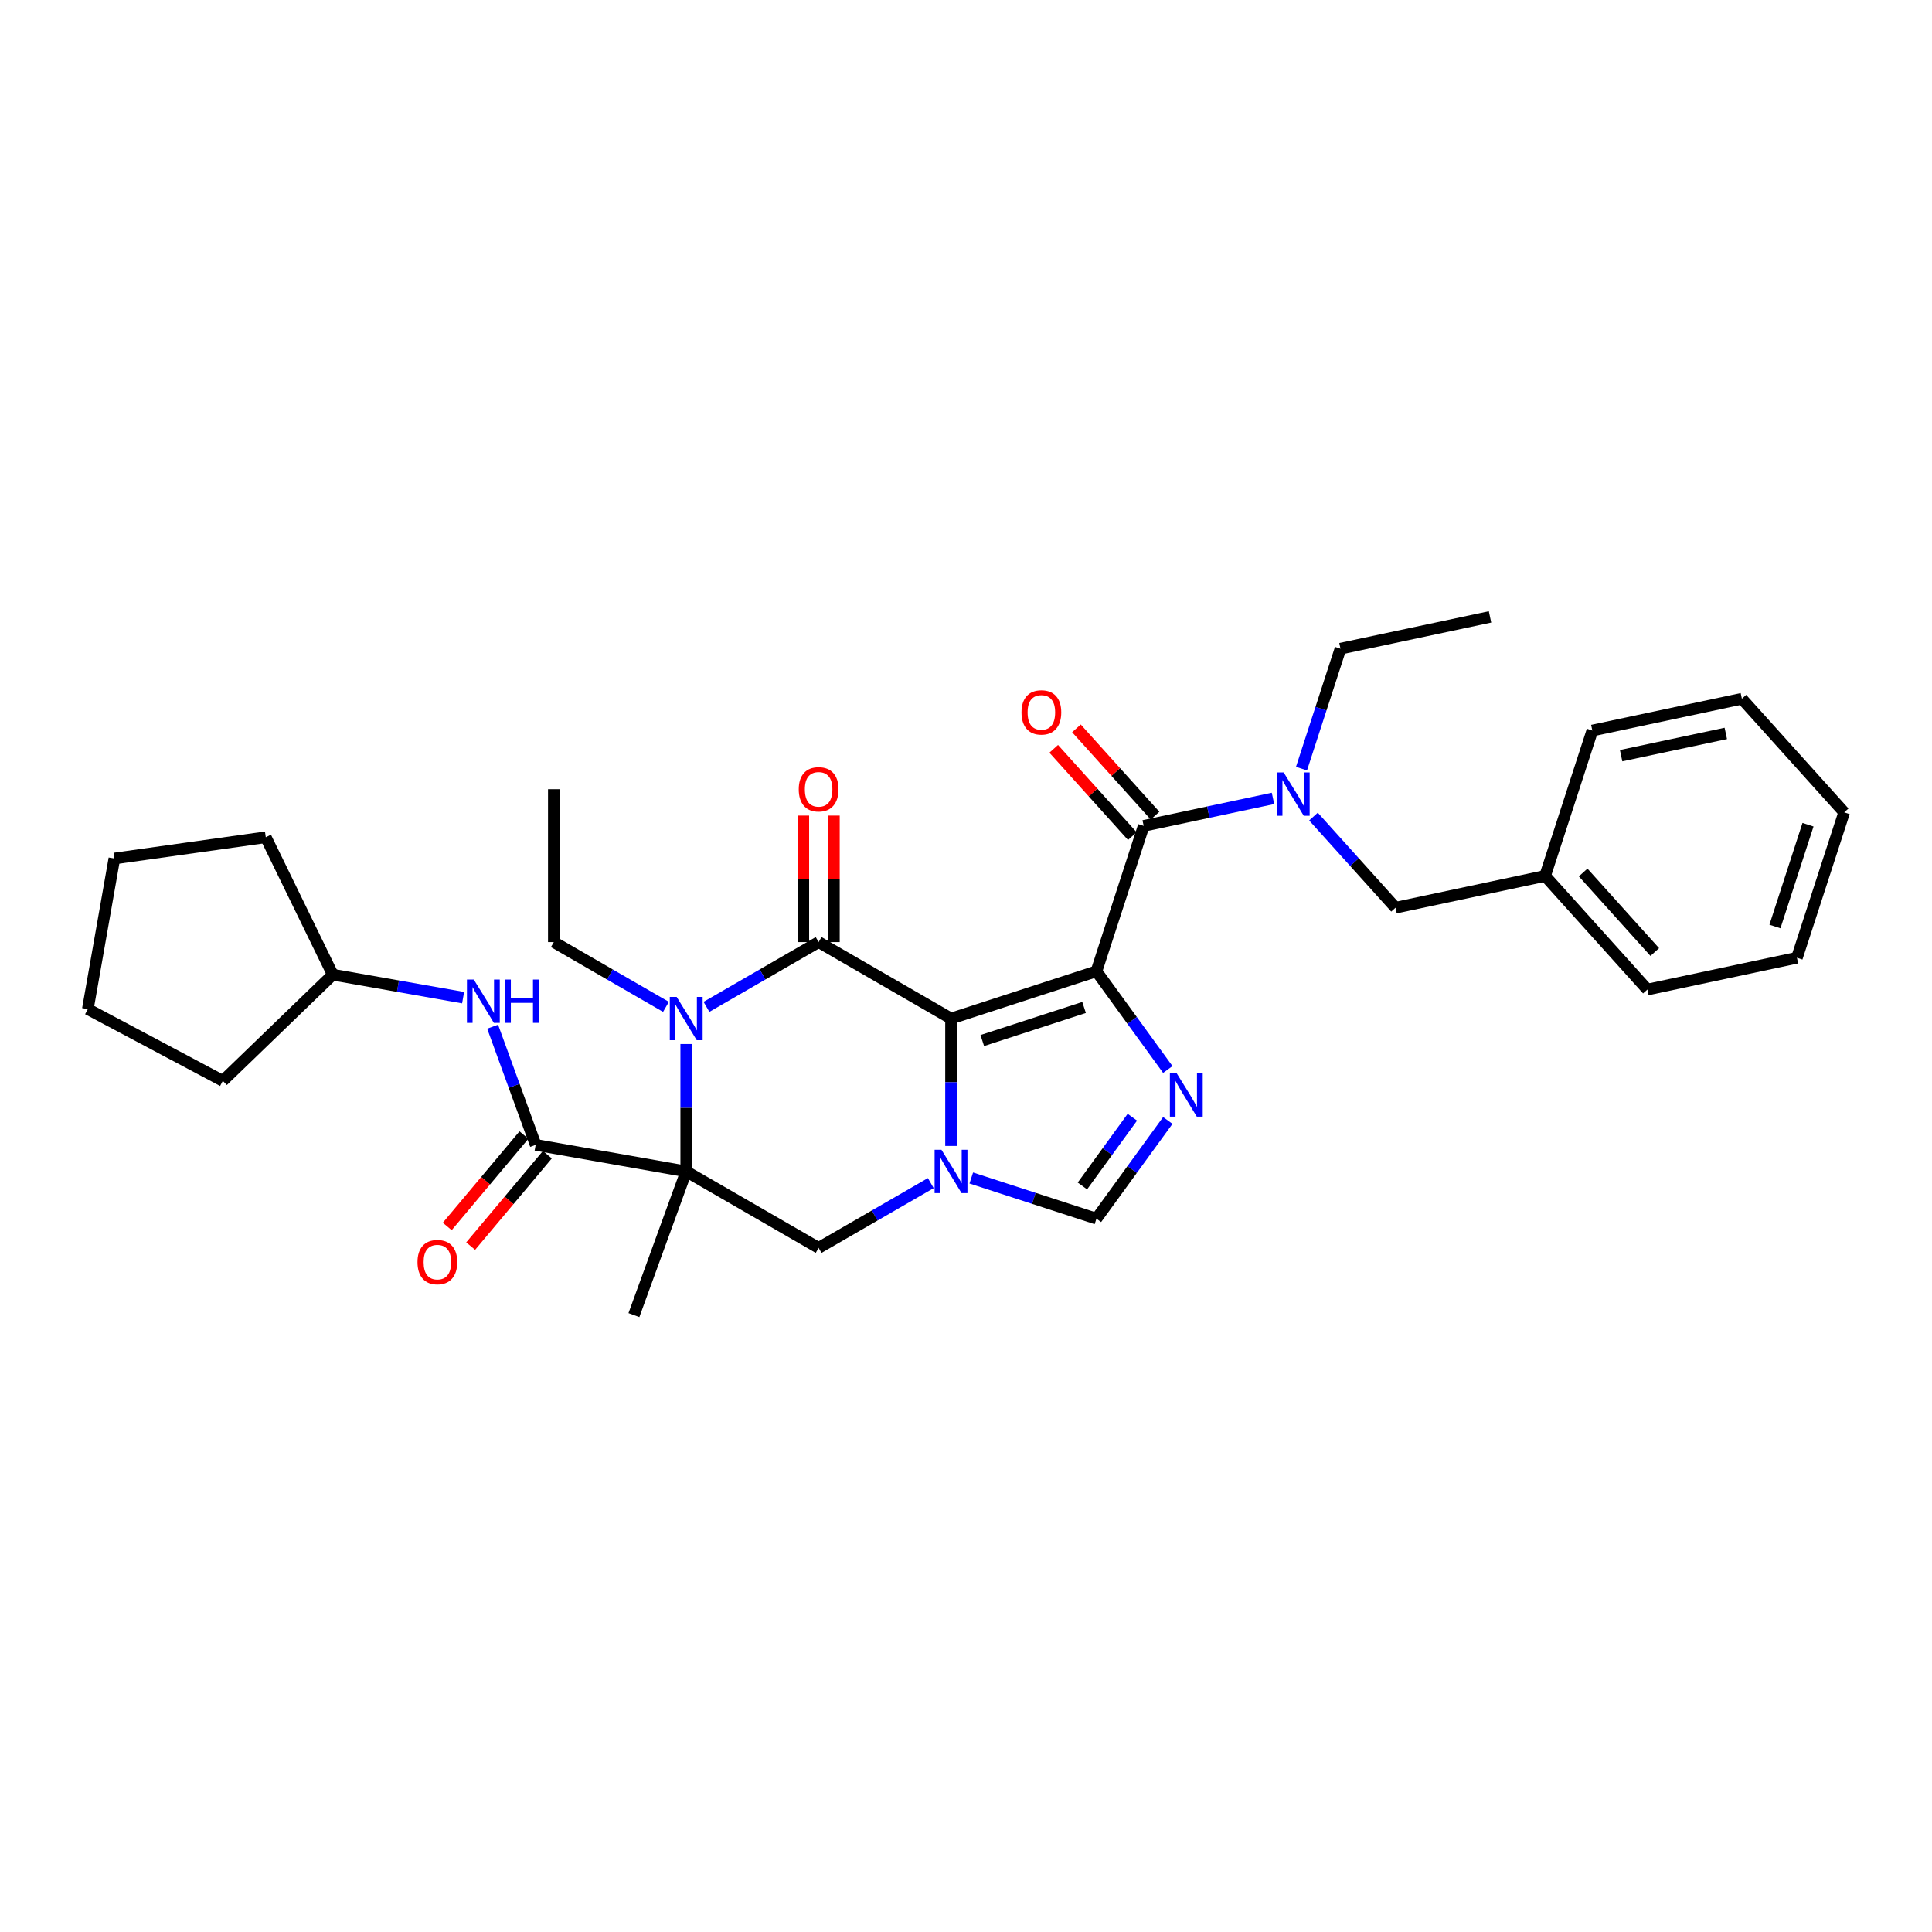 <?xml version='1.0' encoding='iso-8859-1'?>
<svg version='1.1' baseProfile='full'
              xmlns='http://www.w3.org/2000/svg'
                      xmlns:rdkit='http://www.rdkit.org/xml'
                      xmlns:xlink='http://www.w3.org/1999/xlink'
                  xml:space='preserve'
width='1000px' height='1000px' viewBox='0 0 1000 1000'>
<!-- END OF HEADER -->
<rect style='opacity:1.0;fill:#FFFFFF;stroke:none' width='1000' height='1000' x='0' y='0'> </rect>
<path class='bond-0' d='M 492.252,527.193 L 567.514,502.739' style='fill:none;fill-rule:evenodd;stroke:#000000;stroke-width:6px;stroke-linecap:butt;stroke-linejoin:miter;stroke-opacity:1' />
<path class='bond-0' d='M 508.432,538.578 L 561.116,521.46' style='fill:none;fill-rule:evenodd;stroke:#000000;stroke-width:6px;stroke-linecap:butt;stroke-linejoin:miter;stroke-opacity:1' />
<path class='bond-1' d='M 492.252,527.193 L 423.718,487.626' style='fill:none;fill-rule:evenodd;stroke:#000000;stroke-width:6px;stroke-linecap:butt;stroke-linejoin:miter;stroke-opacity:1' />
<path class='bond-3' d='M 492.252,527.193 L 492.252,560.169' style='fill:none;fill-rule:evenodd;stroke:#000000;stroke-width:6px;stroke-linecap:butt;stroke-linejoin:miter;stroke-opacity:1' />
<path class='bond-3' d='M 492.252,560.169 L 492.252,593.145' style='fill:none;fill-rule:evenodd;stroke:#0000FF;stroke-width:6px;stroke-linecap:butt;stroke-linejoin:miter;stroke-opacity:1' />
<path class='bond-5' d='M 567.514,502.739 L 585.982,528.158' style='fill:none;fill-rule:evenodd;stroke:#000000;stroke-width:6px;stroke-linecap:butt;stroke-linejoin:miter;stroke-opacity:1' />
<path class='bond-5' d='M 585.982,528.158 L 604.45,553.577' style='fill:none;fill-rule:evenodd;stroke:#0000FF;stroke-width:6px;stroke-linecap:butt;stroke-linejoin:miter;stroke-opacity:1' />
<path class='bond-6' d='M 567.514,502.739 L 591.968,427.477' style='fill:none;fill-rule:evenodd;stroke:#000000;stroke-width:6px;stroke-linecap:butt;stroke-linejoin:miter;stroke-opacity:1' />
<path class='bond-4' d='M 423.718,487.626 L 394.69,504.385' style='fill:none;fill-rule:evenodd;stroke:#000000;stroke-width:6px;stroke-linecap:butt;stroke-linejoin:miter;stroke-opacity:1' />
<path class='bond-4' d='M 394.69,504.385 L 365.663,521.144' style='fill:none;fill-rule:evenodd;stroke:#0000FF;stroke-width:6px;stroke-linecap:butt;stroke-linejoin:miter;stroke-opacity:1' />
<path class='bond-12' d='M 431.632,487.626 L 431.632,454.887' style='fill:none;fill-rule:evenodd;stroke:#000000;stroke-width:6px;stroke-linecap:butt;stroke-linejoin:miter;stroke-opacity:1' />
<path class='bond-12' d='M 431.632,454.887 L 431.632,422.149' style='fill:none;fill-rule:evenodd;stroke:#FF0000;stroke-width:6px;stroke-linecap:butt;stroke-linejoin:miter;stroke-opacity:1' />
<path class='bond-12' d='M 415.805,487.626 L 415.805,454.887' style='fill:none;fill-rule:evenodd;stroke:#000000;stroke-width:6px;stroke-linecap:butt;stroke-linejoin:miter;stroke-opacity:1' />
<path class='bond-12' d='M 415.805,454.887 L 415.805,422.149' style='fill:none;fill-rule:evenodd;stroke:#FF0000;stroke-width:6px;stroke-linecap:butt;stroke-linejoin:miter;stroke-opacity:1' />
<path class='bond-2' d='M 355.185,606.329 L 423.718,645.897' style='fill:none;fill-rule:evenodd;stroke:#000000;stroke-width:6px;stroke-linecap:butt;stroke-linejoin:miter;stroke-opacity:1' />
<path class='bond-7' d='M 355.185,606.329 L 277.252,592.587' style='fill:none;fill-rule:evenodd;stroke:#000000;stroke-width:6px;stroke-linecap:butt;stroke-linejoin:miter;stroke-opacity:1' />
<path class='bond-16' d='M 355.185,606.329 L 328.119,680.692' style='fill:none;fill-rule:evenodd;stroke:#000000;stroke-width:6px;stroke-linecap:butt;stroke-linejoin:miter;stroke-opacity:1' />
<path class='bond-33' d='M 355.185,606.329 L 355.185,573.353' style='fill:none;fill-rule:evenodd;stroke:#000000;stroke-width:6px;stroke-linecap:butt;stroke-linejoin:miter;stroke-opacity:1' />
<path class='bond-33' d='M 355.185,573.353 L 355.185,540.377' style='fill:none;fill-rule:evenodd;stroke:#0000FF;stroke-width:6px;stroke-linecap:butt;stroke-linejoin:miter;stroke-opacity:1' />
<path class='bond-8' d='M 481.774,612.378 L 452.746,629.137' style='fill:none;fill-rule:evenodd;stroke:#0000FF;stroke-width:6px;stroke-linecap:butt;stroke-linejoin:miter;stroke-opacity:1' />
<path class='bond-8' d='M 452.746,629.137 L 423.718,645.897' style='fill:none;fill-rule:evenodd;stroke:#000000;stroke-width:6px;stroke-linecap:butt;stroke-linejoin:miter;stroke-opacity:1' />
<path class='bond-9' d='M 502.729,609.733 L 535.122,620.258' style='fill:none;fill-rule:evenodd;stroke:#0000FF;stroke-width:6px;stroke-linecap:butt;stroke-linejoin:miter;stroke-opacity:1' />
<path class='bond-9' d='M 535.122,620.258 L 567.514,630.783' style='fill:none;fill-rule:evenodd;stroke:#000000;stroke-width:6px;stroke-linecap:butt;stroke-linejoin:miter;stroke-opacity:1' />
<path class='bond-17' d='M 344.707,521.144 L 315.68,504.385' style='fill:none;fill-rule:evenodd;stroke:#0000FF;stroke-width:6px;stroke-linecap:butt;stroke-linejoin:miter;stroke-opacity:1' />
<path class='bond-17' d='M 315.68,504.385 L 286.652,487.626' style='fill:none;fill-rule:evenodd;stroke:#000000;stroke-width:6px;stroke-linecap:butt;stroke-linejoin:miter;stroke-opacity:1' />
<path class='bond-32' d='M 604.45,579.945 L 585.982,605.364' style='fill:none;fill-rule:evenodd;stroke:#0000FF;stroke-width:6px;stroke-linecap:butt;stroke-linejoin:miter;stroke-opacity:1' />
<path class='bond-32' d='M 585.982,605.364 L 567.514,630.783' style='fill:none;fill-rule:evenodd;stroke:#000000;stroke-width:6px;stroke-linecap:butt;stroke-linejoin:miter;stroke-opacity:1' />
<path class='bond-32' d='M 586.105,578.268 L 573.178,596.061' style='fill:none;fill-rule:evenodd;stroke:#0000FF;stroke-width:6px;stroke-linecap:butt;stroke-linejoin:miter;stroke-opacity:1' />
<path class='bond-32' d='M 573.178,596.061 L 560.25,613.855' style='fill:none;fill-rule:evenodd;stroke:#000000;stroke-width:6px;stroke-linecap:butt;stroke-linejoin:miter;stroke-opacity:1' />
<path class='bond-10' d='M 591.968,427.477 L 625.433,420.364' style='fill:none;fill-rule:evenodd;stroke:#000000;stroke-width:6px;stroke-linecap:butt;stroke-linejoin:miter;stroke-opacity:1' />
<path class='bond-10' d='M 625.433,420.364 L 658.897,413.251' style='fill:none;fill-rule:evenodd;stroke:#0000FF;stroke-width:6px;stroke-linecap:butt;stroke-linejoin:miter;stroke-opacity:1' />
<path class='bond-13' d='M 597.849,422.182 L 577.506,399.588' style='fill:none;fill-rule:evenodd;stroke:#000000;stroke-width:6px;stroke-linecap:butt;stroke-linejoin:miter;stroke-opacity:1' />
<path class='bond-13' d='M 577.506,399.588 L 557.163,376.995' style='fill:none;fill-rule:evenodd;stroke:#FF0000;stroke-width:6px;stroke-linecap:butt;stroke-linejoin:miter;stroke-opacity:1' />
<path class='bond-13' d='M 586.088,432.772 L 565.745,410.179' style='fill:none;fill-rule:evenodd;stroke:#000000;stroke-width:6px;stroke-linecap:butt;stroke-linejoin:miter;stroke-opacity:1' />
<path class='bond-13' d='M 565.745,410.179 L 545.401,387.586' style='fill:none;fill-rule:evenodd;stroke:#FF0000;stroke-width:6px;stroke-linecap:butt;stroke-linejoin:miter;stroke-opacity:1' />
<path class='bond-11' d='M 277.252,592.587 L 266.118,561.998' style='fill:none;fill-rule:evenodd;stroke:#000000;stroke-width:6px;stroke-linecap:butt;stroke-linejoin:miter;stroke-opacity:1' />
<path class='bond-11' d='M 266.118,561.998 L 254.984,531.408' style='fill:none;fill-rule:evenodd;stroke:#0000FF;stroke-width:6px;stroke-linecap:butt;stroke-linejoin:miter;stroke-opacity:1' />
<path class='bond-14' d='M 271.19,587.5 L 251.34,611.156' style='fill:none;fill-rule:evenodd;stroke:#000000;stroke-width:6px;stroke-linecap:butt;stroke-linejoin:miter;stroke-opacity:1' />
<path class='bond-14' d='M 251.34,611.156 L 231.491,634.811' style='fill:none;fill-rule:evenodd;stroke:#FF0000;stroke-width:6px;stroke-linecap:butt;stroke-linejoin:miter;stroke-opacity:1' />
<path class='bond-14' d='M 283.314,597.674 L 263.465,621.329' style='fill:none;fill-rule:evenodd;stroke:#000000;stroke-width:6px;stroke-linecap:butt;stroke-linejoin:miter;stroke-opacity:1' />
<path class='bond-14' d='M 263.465,621.329 L 243.615,644.985' style='fill:none;fill-rule:evenodd;stroke:#FF0000;stroke-width:6px;stroke-linecap:butt;stroke-linejoin:miter;stroke-opacity:1' />
<path class='bond-15' d='M 679.852,422.66 L 701.089,446.246' style='fill:none;fill-rule:evenodd;stroke:#0000FF;stroke-width:6px;stroke-linecap:butt;stroke-linejoin:miter;stroke-opacity:1' />
<path class='bond-15' d='M 701.089,446.246 L 722.327,469.833' style='fill:none;fill-rule:evenodd;stroke:#000000;stroke-width:6px;stroke-linecap:butt;stroke-linejoin:miter;stroke-opacity:1' />
<path class='bond-20' d='M 673.658,397.84 L 683.744,366.8' style='fill:none;fill-rule:evenodd;stroke:#0000FF;stroke-width:6px;stroke-linecap:butt;stroke-linejoin:miter;stroke-opacity:1' />
<path class='bond-20' d='M 683.744,366.8 L 693.829,335.761' style='fill:none;fill-rule:evenodd;stroke:#000000;stroke-width:6px;stroke-linecap:butt;stroke-linejoin:miter;stroke-opacity:1' />
<path class='bond-18' d='M 239.708,516.377 L 205.98,510.429' style='fill:none;fill-rule:evenodd;stroke:#0000FF;stroke-width:6px;stroke-linecap:butt;stroke-linejoin:miter;stroke-opacity:1' />
<path class='bond-18' d='M 205.98,510.429 L 172.252,504.482' style='fill:none;fill-rule:evenodd;stroke:#000000;stroke-width:6px;stroke-linecap:butt;stroke-linejoin:miter;stroke-opacity:1' />
<path class='bond-19' d='M 722.327,469.833 L 799.733,453.38' style='fill:none;fill-rule:evenodd;stroke:#000000;stroke-width:6px;stroke-linecap:butt;stroke-linejoin:miter;stroke-opacity:1' />
<path class='bond-25' d='M 286.652,487.626 L 286.652,408.49' style='fill:none;fill-rule:evenodd;stroke:#000000;stroke-width:6px;stroke-linecap:butt;stroke-linejoin:miter;stroke-opacity:1' />
<path class='bond-23' d='M 172.252,504.482 L 115.327,559.455' style='fill:none;fill-rule:evenodd;stroke:#000000;stroke-width:6px;stroke-linecap:butt;stroke-linejoin:miter;stroke-opacity:1' />
<path class='bond-24' d='M 172.252,504.482 L 137.562,433.356' style='fill:none;fill-rule:evenodd;stroke:#000000;stroke-width:6px;stroke-linecap:butt;stroke-linejoin:miter;stroke-opacity:1' />
<path class='bond-21' d='M 799.733,453.38 L 852.685,512.189' style='fill:none;fill-rule:evenodd;stroke:#000000;stroke-width:6px;stroke-linecap:butt;stroke-linejoin:miter;stroke-opacity:1' />
<path class='bond-21' d='M 819.438,451.611 L 856.504,492.777' style='fill:none;fill-rule:evenodd;stroke:#000000;stroke-width:6px;stroke-linecap:butt;stroke-linejoin:miter;stroke-opacity:1' />
<path class='bond-22' d='M 799.733,453.38 L 824.187,378.117' style='fill:none;fill-rule:evenodd;stroke:#000000;stroke-width:6px;stroke-linecap:butt;stroke-linejoin:miter;stroke-opacity:1' />
<path class='bond-26' d='M 693.829,335.761 L 771.235,319.308' style='fill:none;fill-rule:evenodd;stroke:#000000;stroke-width:6px;stroke-linecap:butt;stroke-linejoin:miter;stroke-opacity:1' />
<path class='bond-27' d='M 852.685,512.189 L 930.091,495.736' style='fill:none;fill-rule:evenodd;stroke:#000000;stroke-width:6px;stroke-linecap:butt;stroke-linejoin:miter;stroke-opacity:1' />
<path class='bond-28' d='M 824.187,378.117 L 901.593,361.664' style='fill:none;fill-rule:evenodd;stroke:#000000;stroke-width:6px;stroke-linecap:butt;stroke-linejoin:miter;stroke-opacity:1' />
<path class='bond-28' d='M 839.089,391.13 L 893.273,379.613' style='fill:none;fill-rule:evenodd;stroke:#000000;stroke-width:6px;stroke-linecap:butt;stroke-linejoin:miter;stroke-opacity:1' />
<path class='bond-30' d='M 115.327,559.455 L 45.455,522.303' style='fill:none;fill-rule:evenodd;stroke:#000000;stroke-width:6px;stroke-linecap:butt;stroke-linejoin:miter;stroke-opacity:1' />
<path class='bond-29' d='M 137.562,433.356 L 59.196,444.369' style='fill:none;fill-rule:evenodd;stroke:#000000;stroke-width:6px;stroke-linecap:butt;stroke-linejoin:miter;stroke-opacity:1' />
<path class='bond-35' d='M 930.091,495.736 L 954.545,420.473' style='fill:none;fill-rule:evenodd;stroke:#000000;stroke-width:6px;stroke-linecap:butt;stroke-linejoin:miter;stroke-opacity:1' />
<path class='bond-35' d='M 918.707,479.555 L 935.825,426.872' style='fill:none;fill-rule:evenodd;stroke:#000000;stroke-width:6px;stroke-linecap:butt;stroke-linejoin:miter;stroke-opacity:1' />
<path class='bond-31' d='M 901.593,361.664 L 954.545,420.473' style='fill:none;fill-rule:evenodd;stroke:#000000;stroke-width:6px;stroke-linecap:butt;stroke-linejoin:miter;stroke-opacity:1' />
<path class='bond-34' d='M 59.196,444.369 L 45.455,522.303' style='fill:none;fill-rule:evenodd;stroke:#000000;stroke-width:6px;stroke-linecap:butt;stroke-linejoin:miter;stroke-opacity:1' />
<path  class='atom-4' d='M 487.298 595.123
L 494.642 606.994
Q 495.37 608.165, 496.541 610.286
Q 497.712 612.407, 497.775 612.533
L 497.775 595.123
L 500.751 595.123
L 500.751 617.535
L 497.681 617.535
L 489.799 604.556
Q 488.881 603.037, 487.899 601.296
Q 486.95 599.555, 486.665 599.017
L 486.665 617.535
L 483.753 617.535
L 483.753 595.123
L 487.298 595.123
' fill='#0000FF'/>
<path  class='atom-5' d='M 350.231 515.988
L 357.575 527.858
Q 358.303 529.029, 359.474 531.15
Q 360.645 533.271, 360.709 533.398
L 360.709 515.988
L 363.684 515.988
L 363.684 538.399
L 360.614 538.399
L 352.732 525.421
Q 351.814 523.901, 350.833 522.16
Q 349.883 520.419, 349.598 519.881
L 349.598 538.399
L 346.686 538.399
L 346.686 515.988
L 350.231 515.988
' fill='#0000FF'/>
<path  class='atom-6' d='M 609.075 555.556
L 616.419 567.426
Q 617.147 568.597, 618.318 570.718
Q 619.489 572.839, 619.553 572.965
L 619.553 555.556
L 622.528 555.556
L 622.528 577.967
L 619.458 577.967
L 611.576 564.989
Q 610.658 563.469, 609.676 561.728
Q 608.727 559.987, 608.442 559.449
L 608.442 577.967
L 605.53 577.967
L 605.53 555.556
L 609.075 555.556
' fill='#0000FF'/>
<path  class='atom-11' d='M 664.421 399.818
L 671.765 411.688
Q 672.493 412.86, 673.664 414.98
Q 674.835 417.101, 674.898 417.228
L 674.898 399.818
L 677.874 399.818
L 677.874 422.229
L 674.803 422.229
L 666.921 409.251
Q 666.004 407.732, 665.022 405.991
Q 664.073 404.25, 663.788 403.711
L 663.788 422.229
L 660.876 422.229
L 660.876 399.818
L 664.421 399.818
' fill='#0000FF'/>
<path  class='atom-12' d='M 245.232 507.019
L 252.576 518.889
Q 253.304 520.06, 254.475 522.181
Q 255.646 524.302, 255.709 524.428
L 255.709 507.019
L 258.685 507.019
L 258.685 529.43
L 255.614 529.43
L 247.733 516.451
Q 246.815 514.932, 245.833 513.191
Q 244.884 511.45, 244.599 510.912
L 244.599 529.43
L 241.687 529.43
L 241.687 507.019
L 245.232 507.019
' fill='#0000FF'/>
<path  class='atom-12' d='M 261.376 507.019
L 264.414 507.019
L 264.414 516.546
L 275.873 516.546
L 275.873 507.019
L 278.912 507.019
L 278.912 529.43
L 275.873 529.43
L 275.873 519.079
L 264.414 519.079
L 264.414 529.43
L 261.376 529.43
L 261.376 507.019
' fill='#0000FF'/>
<path  class='atom-13' d='M 413.431 408.553
Q 413.431 403.172, 416.09 400.165
Q 418.749 397.158, 423.718 397.158
Q 428.688 397.158, 431.347 400.165
Q 434.006 403.172, 434.006 408.553
Q 434.006 413.998, 431.315 417.1
Q 428.625 420.17, 423.718 420.17
Q 418.78 420.17, 416.09 417.1
Q 413.431 414.03, 413.431 408.553
M 423.718 417.638
Q 427.137 417.638, 428.973 415.359
Q 430.841 413.048, 430.841 408.553
Q 430.841 404.153, 428.973 401.938
Q 427.137 399.69, 423.718 399.69
Q 420.3 399.69, 418.432 401.906
Q 416.596 404.122, 416.596 408.553
Q 416.596 413.08, 418.432 415.359
Q 420.3 417.638, 423.718 417.638
' fill='#FF0000'/>
<path  class='atom-14' d='M 528.729 368.731
Q 528.729 363.35, 531.388 360.343
Q 534.047 357.335, 539.016 357.335
Q 543.986 357.335, 546.645 360.343
Q 549.304 363.35, 549.304 368.731
Q 549.304 374.175, 546.613 377.278
Q 543.923 380.348, 539.016 380.348
Q 534.078 380.348, 531.388 377.278
Q 528.729 374.207, 528.729 368.731
M 539.016 377.816
Q 542.435 377.816, 544.271 375.537
Q 546.139 373.226, 546.139 368.731
Q 546.139 364.331, 544.271 362.115
Q 542.435 359.868, 539.016 359.868
Q 535.598 359.868, 533.73 362.084
Q 531.894 364.299, 531.894 368.731
Q 531.894 373.257, 533.73 375.537
Q 535.598 377.816, 539.016 377.816
' fill='#FF0000'/>
<path  class='atom-15' d='M 216.097 653.272
Q 216.097 647.891, 218.756 644.883
Q 221.415 641.876, 226.384 641.876
Q 231.354 641.876, 234.013 644.883
Q 236.672 647.891, 236.672 653.272
Q 236.672 658.716, 233.981 661.818
Q 231.291 664.889, 226.384 664.889
Q 221.446 664.889, 218.756 661.818
Q 216.097 658.748, 216.097 653.272
M 226.384 662.357
Q 229.803 662.357, 231.639 660.078
Q 233.507 657.767, 233.507 653.272
Q 233.507 648.872, 231.639 646.656
Q 229.803 644.409, 226.384 644.409
Q 222.966 644.409, 221.098 646.624
Q 219.262 648.84, 219.262 653.272
Q 219.262 657.798, 221.098 660.078
Q 222.966 662.357, 226.384 662.357
' fill='#FF0000'/>
</svg>
